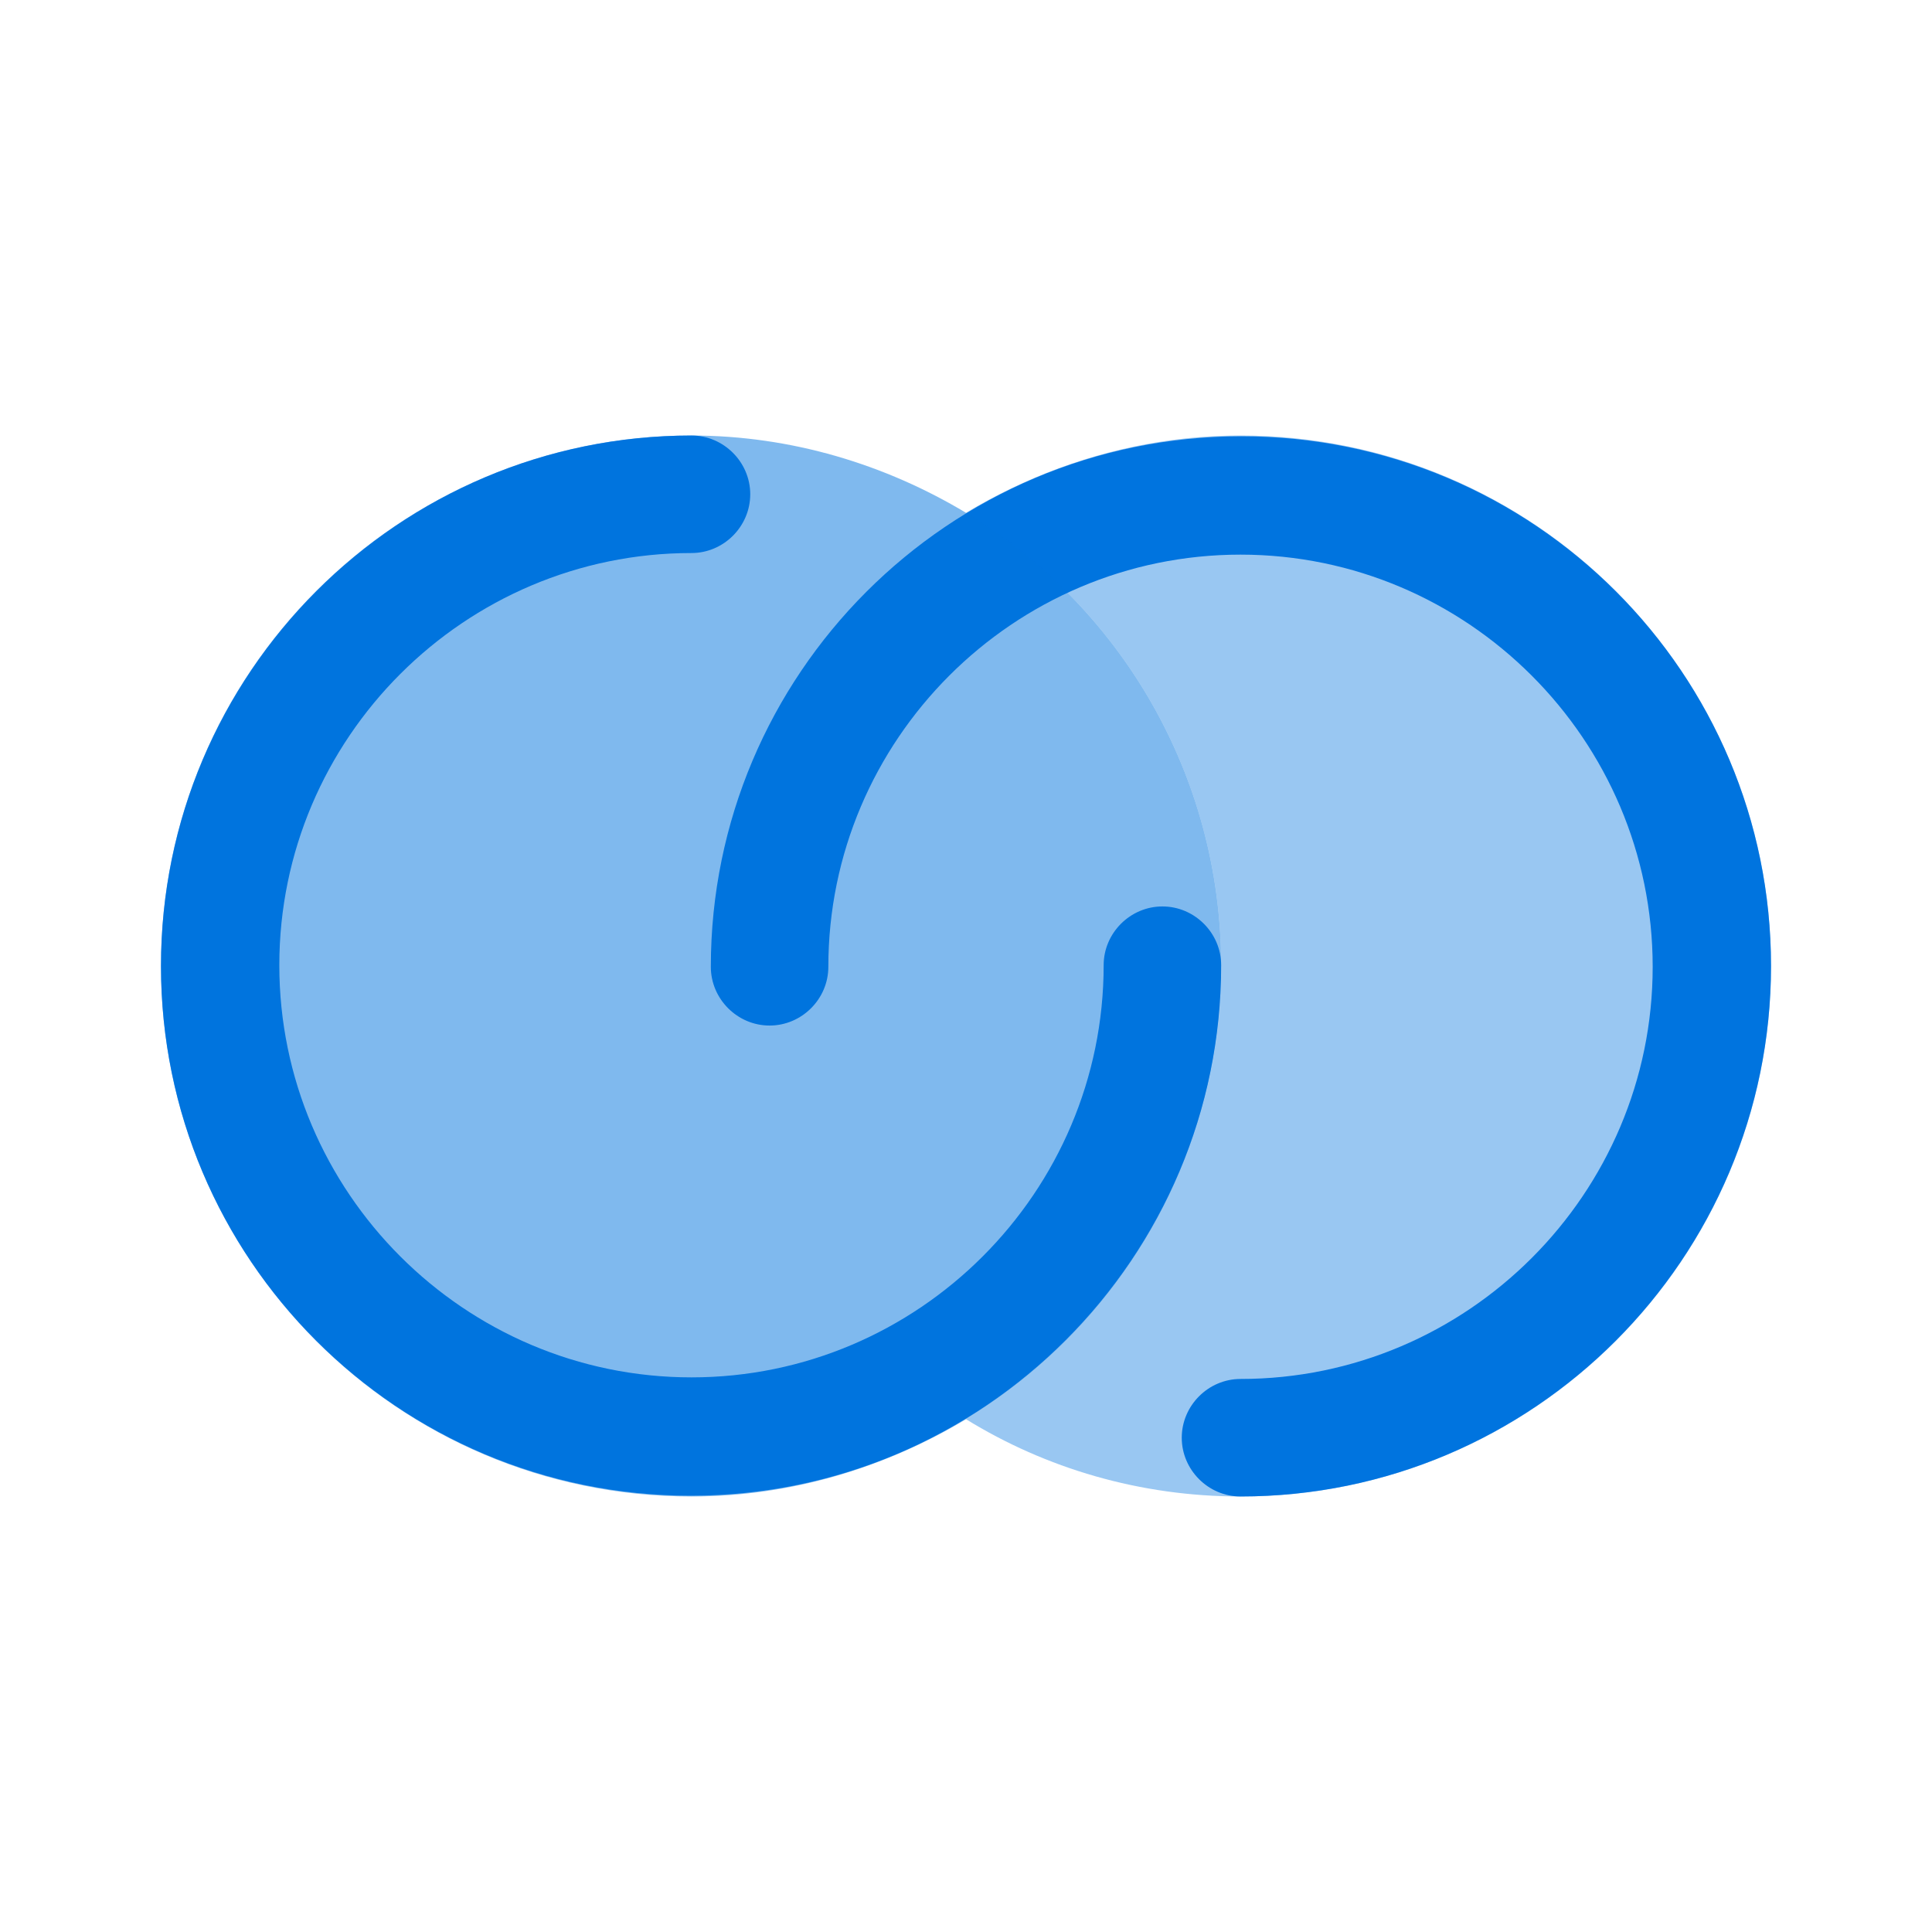 <?xml version="1.0" encoding="UTF-8"?>
<svg xmlns="http://www.w3.org/2000/svg" width="40" height="40" viewBox="0 0 40 40" fill="none">
  <g id="vuesax/bulk/link">
    <g id="link">
      <path id="Vector" d="M25.683 30.983C25.017 30.983 24.467 30.433 24.467 29.767C24.467 29.1 25.017 28.55 25.683 28.55C30.383 28.55 34.217 24.717 34.217 20.017C34.217 15.317 30.383 11.483 25.683 11.483C20.983 11.483 17.15 15.317 17.15 20.017C17.15 20.683 16.6 21.233 15.933 21.233C15.267 21.233 14.717 20.683 14.717 20.017C14.717 13.967 19.633 9.033 25.7 9.033C31.767 9.033 36.667 13.95 36.667 20C36.667 26.05 31.75 30.983 25.683 30.983Z" fill="#0074DF"></path>
      <path id="Vector_2" opacity="0.4" d="M36.667 20C36.667 26.067 31.75 30.983 25.683 30.983C23.6 30.983 21.65 30.4 20 29.383C23.167 27.467 25.283 23.983 25.283 20C25.283 16.017 23.167 12.533 20 10.617C21.667 9.617 23.617 9.017 25.683 9.017C31.75 9.017 36.667 13.933 36.667 20Z" fill="#0074DF"></path>
      <path id="Vector_3" d="M14.317 9.017C14.983 9.017 15.533 9.567 15.533 10.233C15.533 10.9 14.983 11.45 14.317 11.45C9.617 11.45 5.783 15.283 5.783 19.983C5.783 24.683 9.617 28.517 14.317 28.517C19.017 28.517 22.85 24.683 22.85 19.983C22.85 19.317 23.4 18.767 24.067 18.767C24.733 18.767 25.283 19.317 25.283 19.983C25.283 26.033 20.367 30.967 14.3 30.967C8.233 30.967 3.333 26.05 3.333 20C3.333 13.95 8.25 9.017 14.317 9.017Z" fill="#0074DF"></path>
      <path id="Vector_4" opacity="0.5" d="M25.283 20C25.283 23.983 23.167 27.467 20 29.383C18.333 30.383 16.383 30.983 14.317 30.983C8.25 30.983 3.333 26.067 3.333 20C3.333 13.933 8.25 9.017 14.317 9.017C16.383 9.017 18.333 9.617 20 10.617C23.167 12.533 25.283 16.017 25.283 20Z" fill="#0074DF"></path>
    </g>
  </g>
</svg>
